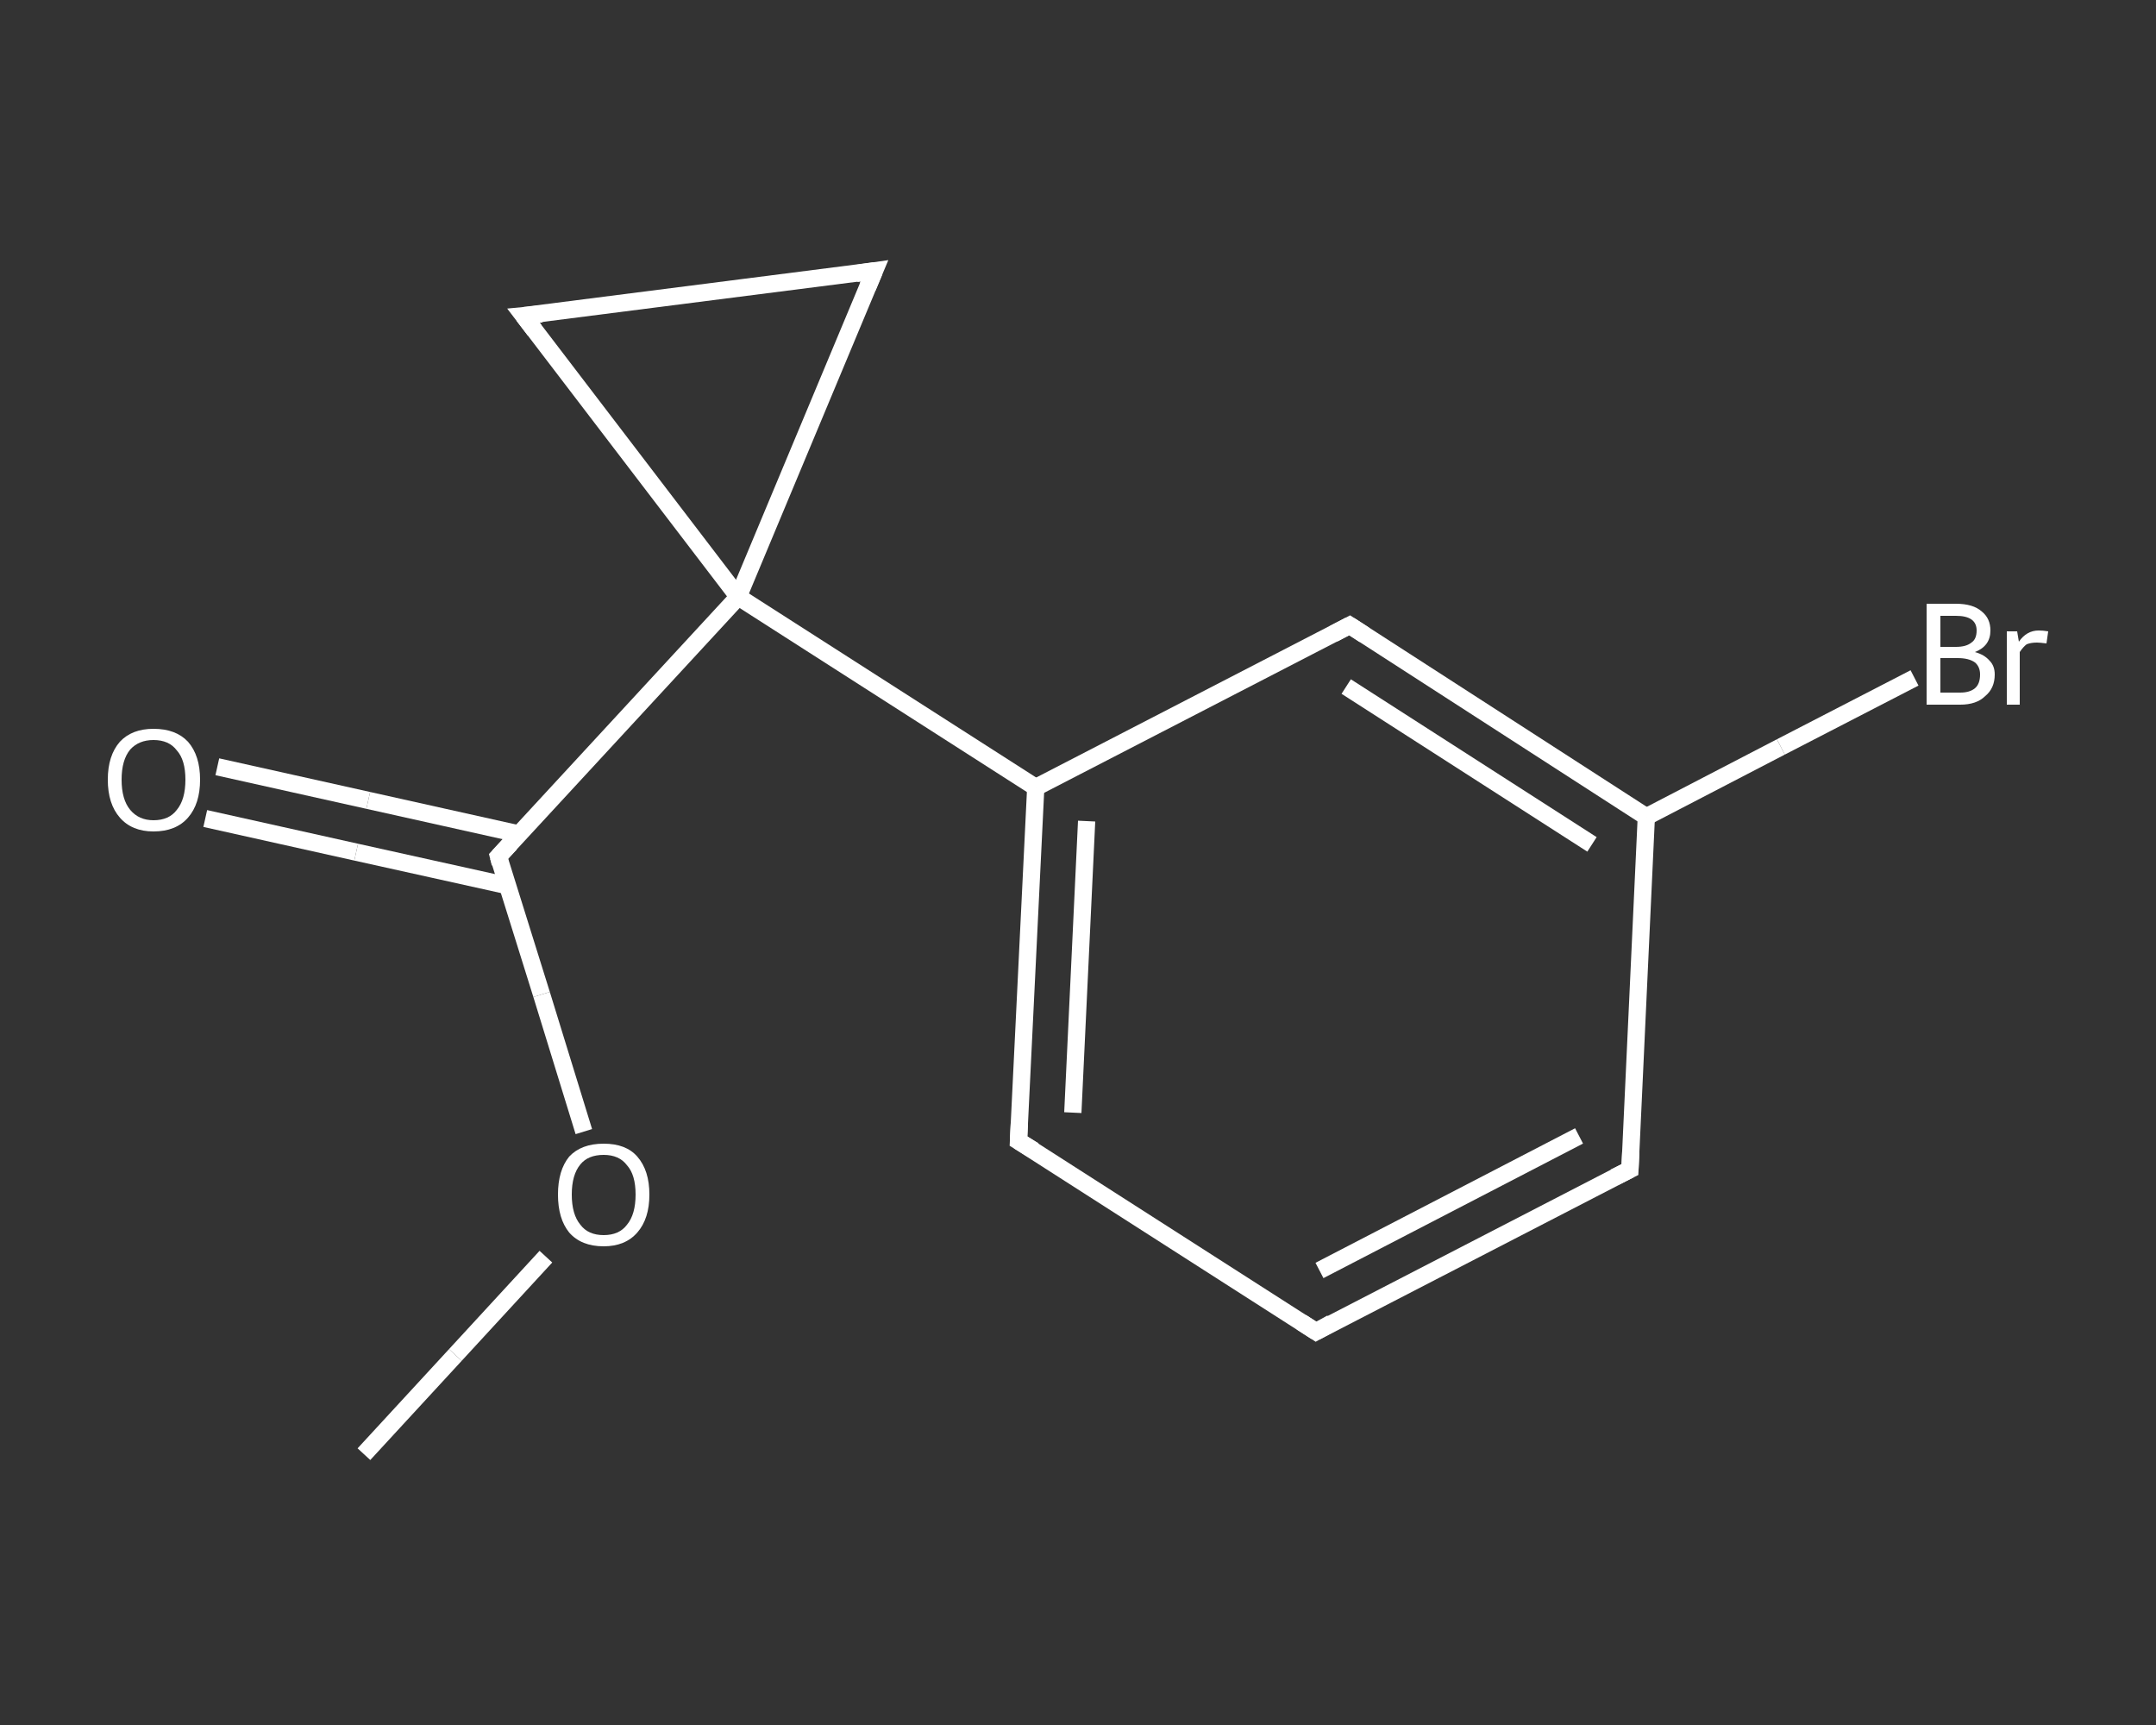 <?xml version='1.0' encoding='iso-8859-1'?>
<svg version='1.1' baseProfile='full'
              xmlns='http://www.w3.org/2000/svg'
                      xmlns:rdkit='http://www.rdkit.org/xml'
                      xmlns:xlink='http://www.w3.org/1999/xlink'
                  xml:space='preserve'
width='250px' height='200px' viewBox='0 0 250 200'>
<rect x="0" y="0" width="250" height="200" fill="#333333" stroke="none"/>
<!-- END OF HEADER -->
<rect style='opacity:1.0;fill:transparent;stroke:none' width='250.0' height='200.0' x='0.0' y='0.0'> </rect>
<path class='bond-0 atom-0 atom-1' d='M 42.2,168.6 L 52.8,157.1' style='fill:none;fill-rule:evenodd;stroke:#FFFFFF;stroke-width:2.0px;stroke-linecap:butt;stroke-linejoin:miter;stroke-opacity:1' />
<path class='bond-0 atom-0 atom-1' d='M 52.8,157.1 L 63.3,145.7' style='fill:none;fill-rule:evenodd;stroke:#FFFFFF;stroke-width:2.0px;stroke-linecap:butt;stroke-linejoin:miter;stroke-opacity:1' />
<path class='bond-1 atom-1 atom-2' d='M 67.7,131.2 L 62.8,115.3' style='fill:none;fill-rule:evenodd;stroke:#FFFFFF;stroke-width:2.0px;stroke-linecap:butt;stroke-linejoin:miter;stroke-opacity:1' />
<path class='bond-1 atom-1 atom-2' d='M 62.8,115.3 L 57.8,99.3' style='fill:none;fill-rule:evenodd;stroke:#FFFFFF;stroke-width:2.0px;stroke-linecap:butt;stroke-linejoin:miter;stroke-opacity:1' />
<path class='bond-2 atom-2 atom-3' d='M 60.2,96.7 L 42.7,92.8' style='fill:none;fill-rule:evenodd;stroke:#FFFFFF;stroke-width:2.0px;stroke-linecap:butt;stroke-linejoin:miter;stroke-opacity:1' />
<path class='bond-2 atom-2 atom-3' d='M 42.7,92.8 L 25.2,88.9' style='fill:none;fill-rule:evenodd;stroke:#FFFFFF;stroke-width:2.0px;stroke-linecap:butt;stroke-linejoin:miter;stroke-opacity:1' />
<path class='bond-2 atom-2 atom-3' d='M 58.9,102.7 L 41.3,98.8' style='fill:none;fill-rule:evenodd;stroke:#FFFFFF;stroke-width:2.0px;stroke-linecap:butt;stroke-linejoin:miter;stroke-opacity:1' />
<path class='bond-2 atom-2 atom-3' d='M 41.3,98.8 L 23.8,94.9' style='fill:none;fill-rule:evenodd;stroke:#FFFFFF;stroke-width:2.0px;stroke-linecap:butt;stroke-linejoin:miter;stroke-opacity:1' />
<path class='bond-3 atom-2 atom-4' d='M 57.8,99.3 L 85.6,69.2' style='fill:none;fill-rule:evenodd;stroke:#FFFFFF;stroke-width:2.0px;stroke-linecap:butt;stroke-linejoin:miter;stroke-opacity:1' />
<path class='bond-4 atom-4 atom-5' d='M 85.6,69.2 L 120.1,91.3' style='fill:none;fill-rule:evenodd;stroke:#FFFFFF;stroke-width:2.0px;stroke-linecap:butt;stroke-linejoin:miter;stroke-opacity:1' />
<path class='bond-5 atom-5 atom-6' d='M 120.1,91.3 L 118.1,132.3' style='fill:none;fill-rule:evenodd;stroke:#FFFFFF;stroke-width:2.0px;stroke-linecap:butt;stroke-linejoin:miter;stroke-opacity:1' />
<path class='bond-5 atom-5 atom-6' d='M 126.0,95.2 L 124.4,129.0' style='fill:none;fill-rule:evenodd;stroke:#FFFFFF;stroke-width:2.0px;stroke-linecap:butt;stroke-linejoin:miter;stroke-opacity:1' />
<path class='bond-6 atom-6 atom-7' d='M 118.1,132.3 L 152.6,154.4' style='fill:none;fill-rule:evenodd;stroke:#FFFFFF;stroke-width:2.0px;stroke-linecap:butt;stroke-linejoin:miter;stroke-opacity:1' />
<path class='bond-7 atom-7 atom-8' d='M 152.6,154.4 L 189.0,135.6' style='fill:none;fill-rule:evenodd;stroke:#FFFFFF;stroke-width:2.0px;stroke-linecap:butt;stroke-linejoin:miter;stroke-opacity:1' />
<path class='bond-7 atom-7 atom-8' d='M 153.0,147.3 L 183.1,131.7' style='fill:none;fill-rule:evenodd;stroke:#FFFFFF;stroke-width:2.0px;stroke-linecap:butt;stroke-linejoin:miter;stroke-opacity:1' />
<path class='bond-8 atom-8 atom-9' d='M 189.0,135.6 L 190.9,94.7' style='fill:none;fill-rule:evenodd;stroke:#FFFFFF;stroke-width:2.0px;stroke-linecap:butt;stroke-linejoin:miter;stroke-opacity:1' />
<path class='bond-9 atom-9 atom-10' d='M 190.9,94.7 L 206.5,86.6' style='fill:none;fill-rule:evenodd;stroke:#FFFFFF;stroke-width:2.0px;stroke-linecap:butt;stroke-linejoin:miter;stroke-opacity:1' />
<path class='bond-9 atom-9 atom-10' d='M 206.5,86.6 L 222.0,78.6' style='fill:none;fill-rule:evenodd;stroke:#FFFFFF;stroke-width:2.0px;stroke-linecap:butt;stroke-linejoin:miter;stroke-opacity:1' />
<path class='bond-10 atom-9 atom-11' d='M 190.9,94.7 L 156.5,72.5' style='fill:none;fill-rule:evenodd;stroke:#FFFFFF;stroke-width:2.0px;stroke-linecap:butt;stroke-linejoin:miter;stroke-opacity:1' />
<path class='bond-10 atom-9 atom-11' d='M 184.6,97.9 L 156.1,79.6' style='fill:none;fill-rule:evenodd;stroke:#FFFFFF;stroke-width:2.0px;stroke-linecap:butt;stroke-linejoin:miter;stroke-opacity:1' />
<path class='bond-11 atom-4 atom-12' d='M 85.6,69.2 L 60.7,36.6' style='fill:none;fill-rule:evenodd;stroke:#FFFFFF;stroke-width:2.0px;stroke-linecap:butt;stroke-linejoin:miter;stroke-opacity:1' />
<path class='bond-12 atom-12 atom-13' d='M 60.7,36.6 L 101.4,31.4' style='fill:none;fill-rule:evenodd;stroke:#FFFFFF;stroke-width:2.0px;stroke-linecap:butt;stroke-linejoin:miter;stroke-opacity:1' />
<path class='bond-13 atom-13 atom-4' d='M 101.4,31.4 L 85.6,69.2' style='fill:none;fill-rule:evenodd;stroke:#FFFFFF;stroke-width:2.0px;stroke-linecap:butt;stroke-linejoin:miter;stroke-opacity:1' />
<path class='bond-14 atom-11 atom-5' d='M 156.5,72.5 L 120.1,91.3' style='fill:none;fill-rule:evenodd;stroke:#FFFFFF;stroke-width:2.0px;stroke-linecap:butt;stroke-linejoin:miter;stroke-opacity:1' />
<path d='M 58.0,100.1 L 57.8,99.3 L 59.2,97.8' style='fill:none;stroke:#FFFFFF;stroke-width:2.0px;stroke-linecap:butt;stroke-linejoin:miter;stroke-opacity:1;' />
<path d='M 118.2,130.2 L 118.1,132.3 L 119.9,133.4' style='fill:none;stroke:#FFFFFF;stroke-width:2.0px;stroke-linecap:butt;stroke-linejoin:miter;stroke-opacity:1;' />
<path d='M 150.9,153.3 L 152.6,154.4 L 154.4,153.4' style='fill:none;stroke:#FFFFFF;stroke-width:2.0px;stroke-linecap:butt;stroke-linejoin:miter;stroke-opacity:1;' />
<path d='M 187.2,136.5 L 189.0,135.6 L 189.1,133.5' style='fill:none;stroke:#FFFFFF;stroke-width:2.0px;stroke-linecap:butt;stroke-linejoin:miter;stroke-opacity:1;' />
<path d='M 158.2,73.6 L 156.5,72.5 L 154.6,73.5' style='fill:none;stroke:#FFFFFF;stroke-width:2.0px;stroke-linecap:butt;stroke-linejoin:miter;stroke-opacity:1;' />
<path d='M 62.0,38.3 L 60.7,36.6 L 62.8,36.4' style='fill:none;stroke:#FFFFFF;stroke-width:2.0px;stroke-linecap:butt;stroke-linejoin:miter;stroke-opacity:1;' />
<path d='M 99.3,31.7 L 101.4,31.4 L 100.6,33.3' style='fill:none;stroke:#FFFFFF;stroke-width:2.0px;stroke-linecap:butt;stroke-linejoin:miter;stroke-opacity:1;' />
<path class='atom-1' d='M 64.7 138.5
Q 64.7 135.7, 66.0 134.1
Q 67.4 132.6, 70.0 132.6
Q 72.6 132.6, 73.9 134.1
Q 75.3 135.7, 75.3 138.5
Q 75.3 141.3, 73.9 142.9
Q 72.5 144.5, 70.0 144.5
Q 67.4 144.5, 66.0 142.9
Q 64.7 141.3, 64.7 138.5
M 70.0 143.2
Q 71.8 143.2, 72.7 142.0
Q 73.7 140.8, 73.7 138.5
Q 73.7 136.2, 72.7 135.1
Q 71.8 133.9, 70.0 133.9
Q 68.2 133.9, 67.3 135.0
Q 66.3 136.2, 66.3 138.5
Q 66.3 140.8, 67.3 142.0
Q 68.2 143.2, 70.0 143.2
' fill='#FFFFFF'/>
<path class='atom-3' d='M 12.5 90.4
Q 12.5 87.6, 13.9 86.0
Q 15.3 84.5, 17.8 84.5
Q 20.4 84.5, 21.8 86.0
Q 23.2 87.6, 23.2 90.4
Q 23.2 93.2, 21.8 94.8
Q 20.4 96.4, 17.8 96.4
Q 15.3 96.4, 13.9 94.8
Q 12.5 93.2, 12.5 90.4
M 17.8 95.1
Q 19.6 95.1, 20.5 93.9
Q 21.5 92.7, 21.5 90.4
Q 21.5 88.1, 20.5 87.0
Q 19.6 85.8, 17.8 85.8
Q 16.1 85.8, 15.1 86.9
Q 14.1 88.1, 14.1 90.4
Q 14.1 92.7, 15.1 93.9
Q 16.1 95.1, 17.8 95.1
' fill='#FFFFFF'/>
<path class='atom-10' d='M 229.0 75.6
Q 230.1 75.9, 230.7 76.6
Q 231.3 77.2, 231.3 78.2
Q 231.3 79.8, 230.2 80.7
Q 229.2 81.7, 227.3 81.7
L 223.4 81.7
L 223.4 70.0
L 226.8 70.0
Q 228.8 70.0, 229.8 70.9
Q 230.8 71.7, 230.8 73.1
Q 230.8 74.9, 229.0 75.6
M 225.0 71.4
L 225.0 75.0
L 226.8 75.0
Q 228.0 75.0, 228.6 74.5
Q 229.2 74.1, 229.2 73.1
Q 229.2 71.4, 226.8 71.4
L 225.0 71.4
M 227.3 80.3
Q 228.4 80.3, 229.0 79.8
Q 229.6 79.3, 229.6 78.2
Q 229.6 77.3, 229.0 76.8
Q 228.3 76.3, 227.0 76.3
L 225.0 76.3
L 225.0 80.3
L 227.3 80.3
' fill='#FFFFFF'/>
<path class='atom-10' d='M 233.9 73.2
L 234.1 74.4
Q 235.0 73.1, 236.4 73.1
Q 236.9 73.1, 237.5 73.2
L 237.3 74.6
Q 236.5 74.5, 236.2 74.5
Q 235.5 74.5, 235.0 74.7
Q 234.6 75.0, 234.2 75.6
L 234.2 81.7
L 232.7 81.7
L 232.7 73.2
L 233.9 73.2
' fill='#FFFFFF'/>
</svg>
